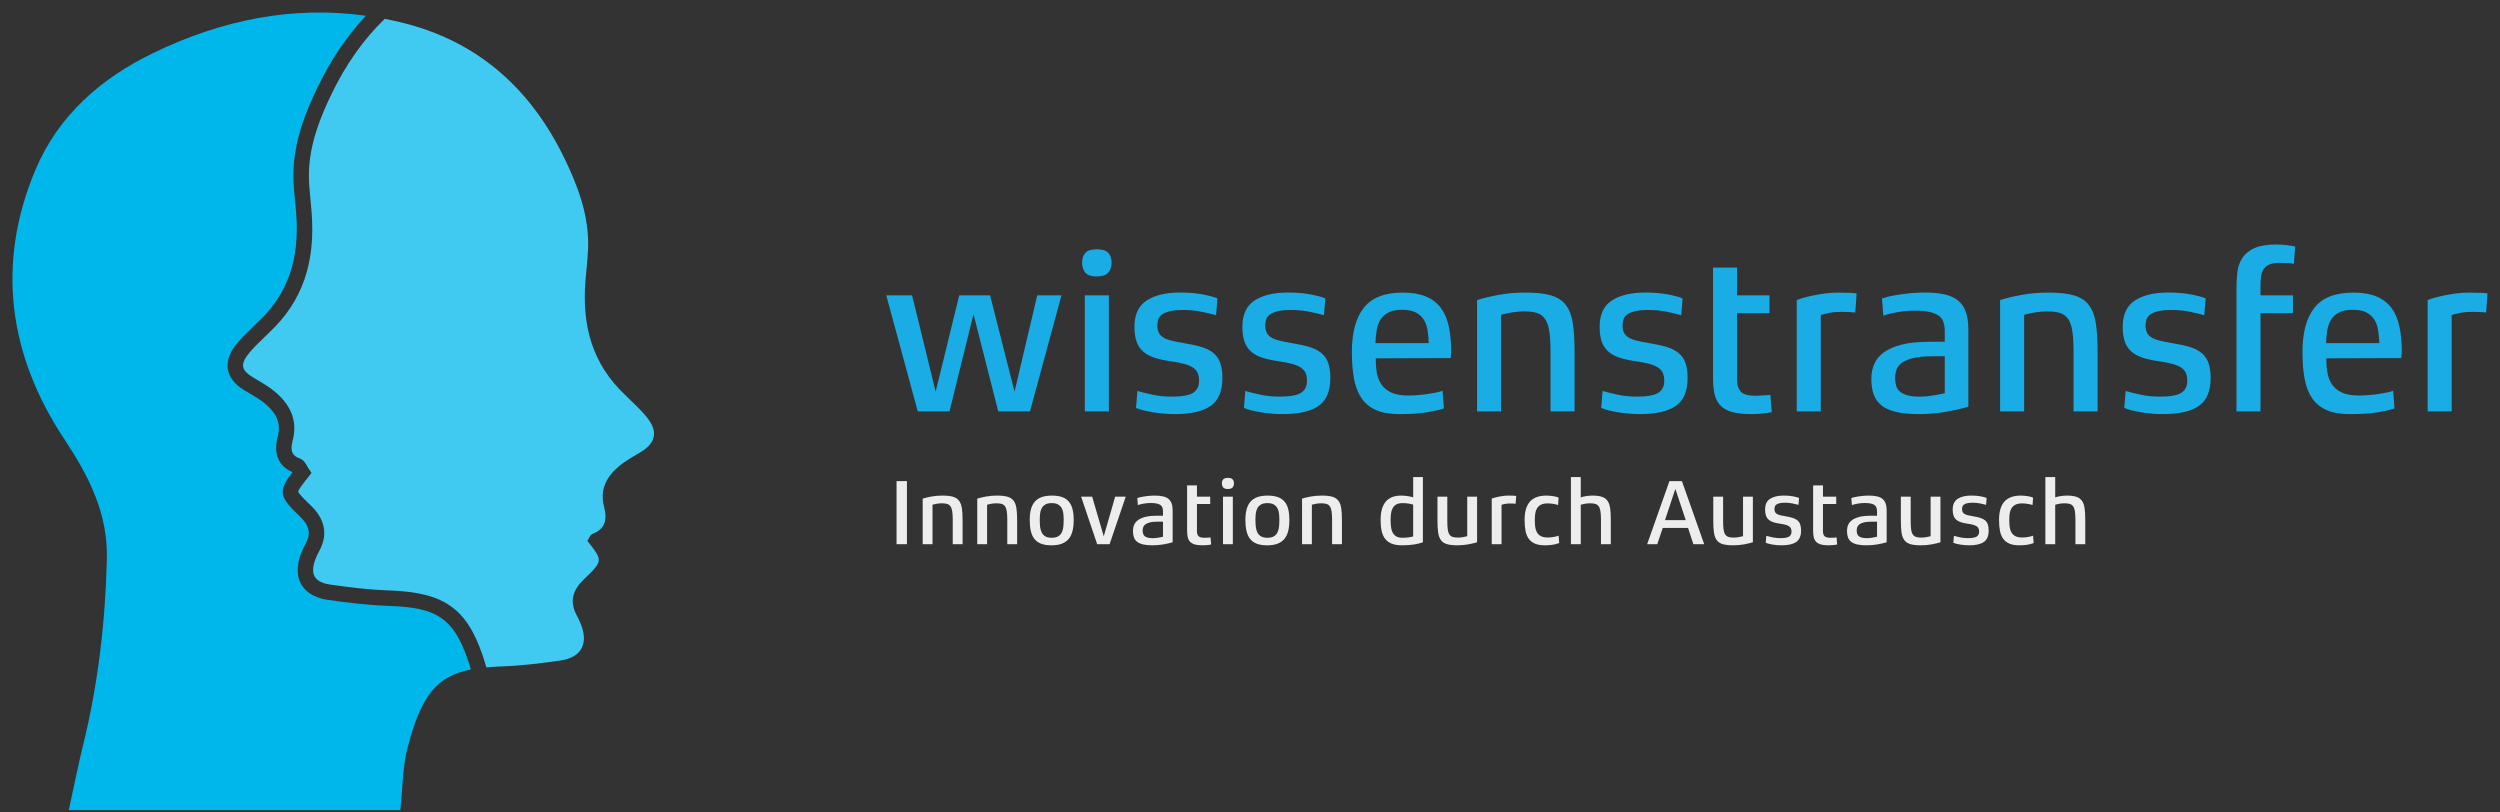 <?xml version="1.0" encoding="utf-8"?>
<!-- Generator: Adobe Illustrator 16.0.0, SVG Export Plug-In . SVG Version: 6.00 Build 0)  -->
<!DOCTYPE svg PUBLIC "-//W3C//DTD SVG 1.1//EN" "http://www.w3.org/Graphics/SVG/1.1/DTD/svg11.dtd">
<svg version="1.1" id="Ebene_2" xmlns="http://www.w3.org/2000/svg" xmlns:xlink="http://www.w3.org/1999/xlink" x="0px" y="0px"
	 width="200px" height="65px" viewBox="0 0 200 65" enable-background="new 0 0 200 65" xml:space="preserve">
<rect x="0" y="0" width="200" height="65" fill="#333333" stroke="none"/>
<g>
	<g>
		<g>
			<path fill-rule="evenodd" clip-rule="evenodd" fill="#40CAF1" d="M25.25,44.691c-0.168,0.425-0.318,1.019-0.071,1.444
				c0.237,0.409,0.793,0.566,1.219,0.629c1.477,0.211,3.065,0.413,4.677,0.468c4.69,0.162,6.49,1.518,7.837,6.157
				c0.373-0.033,0.76-0.059,1.179-0.073c1.584-0.053,3.171-0.25,4.743-0.475c1.677-0.239,2.261-1.339,1.634-2.913
				c-0.092-0.232-0.2-0.459-0.319-0.679c-0.625-1.139-0.32-2.059,0.58-2.92c1.528-1.463,1.509-1.481,0.258-3.06
				c0.129-0.183,0.228-0.488,0.416-0.559c1.08-0.407,1.169-1.251,0.927-2.158c-0.367-1.371,0.182-2.388,1.151-3.222
				c0.56-0.482,1.241-0.828,1.874-1.227c1.052-0.662,1.266-1.519,0.54-2.526c-0.508-0.713-1.237-1.32-1.835-1.934
				c-2.731-2.551-3.512-5.656-3.22-9.227c0.083-1.036,0.231-2.075,0.211-3.109c-0.044-2.333-0.854-4.473-1.849-6.546
				c-2.658-5.531-6.81-9.353-12.826-10.897c-0.536-0.139-1.069-0.253-1.602-0.356c-1.693,1.641-3.121,3.66-4.272,6.056
				c-0.859,1.79-1.744,3.937-1.789,6.289c-0.013,0.714,0.057,1.426,0.13,2.181c0.028,0.289,0.057,0.579,0.08,0.867
				c0.339,4.146-0.747,7.237-3.395,9.71c-0.179,0.183-0.369,0.366-0.562,0.551c-0.435,0.419-0.886,0.853-1.214,1.312
				c-0.245,0.34-0.346,0.636-0.298,0.88c0.05,0.259,0.274,0.515,0.666,0.762c0.173,0.109,0.35,0.215,0.527,0.319
				c0.48,0.286,0.977,0.58,1.42,0.963c1.282,1.101,1.734,2.396,1.346,3.849c-0.246,0.918,0.028,1.224,0.547,1.42
				c0.346,0.131,0.516,0.442,0.628,0.649c0.025,0.047,0.049,0.093,0.076,0.132l0.26,0.386l-0.287,0.362
				c-0.387,0.488-0.787,0.993-0.775,1.133c0.013,0.161,0.551,0.676,0.982,1.089c1.176,1.126,1.41,2.358,0.694,3.663
				C25.431,44.277,25.334,44.481,25.25,44.691z"/>
			<path fill-rule="evenodd" clip-rule="evenodd" fill="#00B7EC" d="M31.033,48.469c-1.67-0.056-3.299-0.265-4.81-0.481
				c-1.261-0.179-1.846-0.769-2.114-1.231c-0.273-0.472-0.497-1.292-0.008-2.521c0.101-0.256,0.219-0.507,0.352-0.749
				c0.442-0.806,0.307-1.437-0.465-2.175c-1.634-1.564-1.77-1.985-0.589-3.537c-0.702-0.304-1.659-1.055-1.181-2.847
				c0.266-0.995-0.028-1.794-0.958-2.593c-0.362-0.312-0.791-0.566-1.245-0.836c-0.187-0.11-0.373-0.221-0.556-0.336
				c-0.692-0.437-1.102-0.966-1.221-1.573c-0.115-0.593,0.057-1.21,0.508-1.836c0.394-0.552,0.886-1.024,1.362-1.481
				c0.183-0.177,0.364-0.351,0.554-0.544c2.37-2.214,3.332-4.986,3.026-8.726c-0.023-0.283-0.05-0.565-0.078-0.848
				c-0.074-0.757-0.15-1.539-0.136-2.324c0.049-2.59,0.993-4.892,1.91-6.801c1.071-2.229,2.369-4.154,3.888-5.771
				c-5.885-0.82-11.561,0.339-17.03,2.99c-4.191,2.03-7.589,5.007-9.413,9.352c-3.165,7.543-2.125,14.826,2.309,21.517
				c1.989,3,3.499,5.969,3.412,9.613c-0.123,5.035-0.701,10.011-1.909,14.91c-0.415,1.685-0.746,3.388-1.137,5.17
				c9.028,0,17.854,0,26.525,0c0.185-1.727,0.167-3.416,0.577-4.995c1.091-4.204,2.352-5.729,5.066-6.259
				C36.419,49.32,34.93,48.604,31.033,48.469z"/>
		</g>
	</g>
	<g>
		<path fill="#1AACE4" d="M84.92,23.624l-2.521,9.286h-2.54l-1.978-7.782L75.96,32.91h-2.539L70.9,23.624h2.067l1.886,7.708
			l1.887-7.708h2.467l1.958,7.708l1.814-7.708H84.92z"/>
		<path fill="#1AACE4" d="M88.927,20.993c0,0.352-0.091,0.626-0.272,0.826c-0.181,0.199-0.489,0.299-0.925,0.299
			c-0.424,0-0.722-0.1-0.898-0.299c-0.175-0.2-0.263-0.475-0.263-0.826c0-0.325,0.091-0.583,0.272-0.771
			c0.182-0.188,0.484-0.281,0.907-0.281s0.726,0.094,0.907,0.281S88.927,20.668,88.927,20.993z M88.709,32.91h-1.923v-9.286h1.923
			V32.91z"/>
		<path fill="#1AACE4" d="M97.794,30.243c0,1.053-0.314,1.797-0.943,2.23c-0.629,0.437-1.578,0.654-2.848,0.654
			c-0.617,0-1.212-0.049-1.787-0.146s-1.019-0.211-1.333-0.345l0.109-1.36c0.326,0.098,0.731,0.197,1.215,0.3
			s0.991,0.154,1.523,0.154c0.835,0,1.409-0.104,1.724-0.309c0.313-0.206,0.471-0.52,0.471-0.943c0-0.254-0.036-0.466-0.109-0.634
			c-0.072-0.17-0.2-0.315-0.38-0.437c-0.181-0.121-0.417-0.221-0.708-0.3c-0.29-0.078-0.653-0.146-1.088-0.208
			c-0.508-0.072-0.943-0.169-1.306-0.29c-0.363-0.12-0.663-0.288-0.897-0.499c-0.236-0.211-0.409-0.478-0.517-0.798
			c-0.109-0.32-0.164-0.71-0.164-1.17c0-0.979,0.326-1.681,0.979-2.104c0.652-0.424,1.542-0.636,2.667-0.636
			c0.689,0,1.299,0.052,1.832,0.155c0.532,0.103,0.919,0.208,1.161,0.316l-0.109,1.342c-0.254-0.072-0.623-0.159-1.106-0.263
			c-0.484-0.103-0.987-0.153-1.506-0.153c-0.423,0-0.771,0.029-1.042,0.091c-0.272,0.06-0.487,0.145-0.644,0.253
			c-0.158,0.109-0.264,0.24-0.318,0.39c-0.054,0.152-0.082,0.318-0.082,0.5c0,0.218,0.033,0.401,0.1,0.553
			c0.066,0.151,0.181,0.28,0.345,0.39s0.387,0.199,0.671,0.271c0.283,0.073,0.65,0.146,1.097,0.219
			c0.52,0.084,0.967,0.185,1.343,0.299c0.374,0.115,0.686,0.275,0.934,0.48c0.247,0.206,0.429,0.47,0.544,0.789
			C97.736,29.358,97.794,29.76,97.794,30.243z"/>
		<path fill="#1AACE4" d="M106.428,30.243c0,1.053-0.315,1.797-0.944,2.23c-0.629,0.437-1.578,0.654-2.848,0.654
			c-0.617,0-1.213-0.049-1.787-0.146c-0.574-0.097-1.019-0.211-1.333-0.345l0.109-1.36c0.326,0.098,0.73,0.197,1.214,0.3
			s0.992,0.154,1.524,0.154c0.835,0,1.409-0.104,1.724-0.309c0.314-0.206,0.471-0.52,0.471-0.943c0-0.254-0.036-0.466-0.108-0.634
			c-0.073-0.17-0.2-0.315-0.381-0.437s-0.417-0.221-0.708-0.3c-0.29-0.078-0.653-0.146-1.087-0.208
			c-0.508-0.072-0.944-0.169-1.306-0.29c-0.364-0.12-0.663-0.288-0.898-0.499c-0.236-0.211-0.408-0.478-0.517-0.798
			c-0.109-0.32-0.164-0.71-0.164-1.17c0-0.979,0.327-1.681,0.979-2.104c0.653-0.424,1.542-0.636,2.667-0.636
			c0.689,0,1.299,0.052,1.832,0.155c0.532,0.103,0.918,0.208,1.161,0.316l-0.109,1.342c-0.253-0.072-0.623-0.159-1.106-0.263
			c-0.484-0.103-0.986-0.153-1.505-0.153c-0.423,0-0.771,0.029-1.042,0.091c-0.272,0.06-0.487,0.145-0.645,0.253
			c-0.158,0.109-0.263,0.24-0.317,0.39c-0.055,0.152-0.082,0.318-0.082,0.5c0,0.218,0.033,0.401,0.1,0.553
			c0.066,0.151,0.181,0.28,0.345,0.39s0.387,0.199,0.671,0.271c0.284,0.073,0.65,0.146,1.098,0.219
			c0.519,0.084,0.967,0.185,1.342,0.299c0.375,0.115,0.686,0.275,0.934,0.48c0.247,0.206,0.429,0.47,0.544,0.789
			C106.37,29.358,106.428,29.76,106.428,30.243z"/>
		<path fill="#1AACE4" d="M116.096,28.158c0,0.049-0.007,0.133-0.019,0.253c-0.012,0.121-0.017,0.2-0.017,0.236l-6.004,0.019
			c0,0.399,0.029,0.779,0.09,1.143c0.061,0.362,0.185,0.681,0.372,0.951c0.188,0.272,0.451,0.487,0.789,0.645
			c0.339,0.158,0.792,0.236,1.361,0.236c0.265,0,0.538-0.013,0.816-0.037c0.277-0.023,0.538-0.054,0.779-0.091
			c0.242-0.035,0.463-0.074,0.663-0.117c0.199-0.043,0.359-0.088,0.48-0.136l0.109,1.414c-0.267,0.098-0.696,0.196-1.289,0.3
			c-0.592,0.102-1.354,0.154-2.285,0.154c-0.75,0-1.367-0.105-1.85-0.317c-0.484-0.212-0.871-0.526-1.161-0.943
			c-0.29-0.418-0.493-0.938-0.608-1.56c-0.114-0.623-0.172-1.339-0.172-2.149c0-1.549,0.318-2.728,0.952-3.537
			c0.635-0.81,1.678-1.216,3.129-1.216c0.725,0,1.336,0.104,1.832,0.309c0.496,0.206,0.895,0.508,1.196,0.907
			c0.303,0.399,0.517,0.895,0.645,1.487C116.032,26.701,116.096,27.385,116.096,28.158z M114.299,27.45
			c-0.012-0.338-0.042-0.671-0.09-0.997s-0.145-0.61-0.291-0.853c-0.145-0.242-0.354-0.438-0.625-0.589
			c-0.272-0.152-0.645-0.228-1.115-0.228c-0.472,0-0.847,0.075-1.125,0.228c-0.278,0.15-0.489,0.351-0.635,0.597
			c-0.145,0.249-0.241,0.534-0.29,0.854c-0.048,0.32-0.079,0.65-0.091,0.988H114.299z"/>
		<path fill="#1AACE4" d="M125.964,32.91h-1.923v-4.752c0-0.665-0.03-1.206-0.091-1.624c-0.06-0.417-0.169-0.746-0.326-0.988
			c-0.158-0.241-0.372-0.408-0.644-0.499c-0.272-0.091-0.62-0.136-1.043-0.136c-0.314,0-0.638,0.027-0.97,0.082
			c-0.333,0.054-0.625,0.118-0.879,0.19v7.727h-1.922v-8.905c0.447-0.145,1.012-0.281,1.696-0.409
			c0.683-0.126,1.412-0.19,2.186-0.19c0.846,0,1.526,0.075,2.04,0.228c0.514,0.15,0.91,0.411,1.189,0.78
			c0.277,0.368,0.462,0.858,0.553,1.469c0.09,0.61,0.136,1.368,0.136,2.276V32.91z"/>
		<path fill="#1AACE4" d="M135.008,30.243c0,1.053-0.314,1.797-0.943,2.23c-0.629,0.437-1.578,0.654-2.848,0.654
			c-0.617,0-1.212-0.049-1.787-0.146c-0.574-0.097-1.019-0.211-1.333-0.345l0.109-1.36c0.326,0.098,0.731,0.197,1.215,0.3
			s0.991,0.154,1.523,0.154c0.834,0,1.409-0.104,1.724-0.309c0.314-0.206,0.471-0.52,0.471-0.943c0-0.254-0.036-0.466-0.108-0.634
			c-0.072-0.17-0.199-0.315-0.381-0.437c-0.181-0.121-0.417-0.221-0.708-0.3c-0.29-0.078-0.653-0.146-1.088-0.208
			c-0.508-0.072-0.943-0.169-1.306-0.29c-0.363-0.12-0.663-0.288-0.897-0.499c-0.236-0.211-0.408-0.478-0.517-0.798
			c-0.11-0.32-0.164-0.71-0.164-1.17c0-0.979,0.326-1.681,0.979-2.104c0.653-0.424,1.542-0.636,2.667-0.636
			c0.689,0,1.299,0.052,1.832,0.155c0.532,0.103,0.919,0.208,1.161,0.316l-0.109,1.342c-0.253-0.072-0.623-0.159-1.106-0.263
			c-0.484-0.103-0.987-0.153-1.506-0.153c-0.423,0-0.771,0.029-1.042,0.091c-0.272,0.06-0.487,0.145-0.644,0.253
			c-0.158,0.109-0.264,0.24-0.317,0.39c-0.055,0.152-0.082,0.318-0.082,0.5c0,0.218,0.033,0.401,0.1,0.553s0.181,0.28,0.345,0.39
			s0.387,0.199,0.671,0.271c0.283,0.073,0.65,0.146,1.097,0.219c0.52,0.084,0.967,0.185,1.343,0.299
			c0.374,0.115,0.686,0.275,0.934,0.48c0.247,0.206,0.429,0.47,0.544,0.789C134.951,29.358,135.008,29.76,135.008,30.243z"/>
		<path fill="#1AACE4" d="M141.741,32.965c-0.097,0.036-0.314,0.073-0.653,0.108c-0.338,0.036-0.666,0.055-0.979,0.055
			c-0.665,0-1.197-0.062-1.597-0.182c-0.399-0.121-0.707-0.305-0.925-0.554c-0.217-0.247-0.362-0.553-0.435-0.915
			c-0.072-0.363-0.109-0.78-0.109-1.252V21.41h1.923v2.214h2.593v1.432h-2.593v5.352c0,0.387,0.097,0.692,0.29,0.916
			c0.193,0.224,0.585,0.336,1.178,0.336c0.097,0,0.206-0.004,0.327-0.01c0.121-0.006,0.242-0.012,0.363-0.019
			c0.121-0.006,0.227-0.012,0.318-0.019c0.09-0.006,0.154-0.015,0.19-0.026L141.741,32.965z"/>
		<path fill="#1AACE4" d="M148.53,23.478l-0.109,1.524c-0.073-0.012-0.221-0.024-0.445-0.036c-0.224-0.013-0.444-0.019-0.662-0.019
			c-0.363,0-0.696,0.03-0.998,0.091c-0.303,0.061-0.52,0.115-0.653,0.164v7.708h-1.923v-8.905c0.145-0.061,0.335-0.125,0.571-0.191
			c0.236-0.065,0.502-0.13,0.799-0.189c0.295-0.061,0.61-0.112,0.943-0.154c0.333-0.043,0.662-0.064,0.989-0.064
			c0.35,0,0.665,0.007,0.943,0.019C148.264,23.437,148.445,23.455,148.53,23.478z"/>
		<path fill="#1AACE4" d="M157.469,32.529c-0.46,0.145-1.041,0.281-1.742,0.408c-0.702,0.126-1.451,0.19-2.249,0.19
			c-0.714,0-1.312-0.058-1.796-0.173c-0.484-0.114-0.87-0.287-1.16-0.517c-0.291-0.229-0.5-0.523-0.627-0.879
			c-0.126-0.356-0.19-0.771-0.19-1.243c0-0.423,0.075-0.816,0.227-1.179s0.408-0.678,0.771-0.943
			c0.362-0.266,0.843-0.475,1.442-0.626c0.598-0.15,1.351-0.227,2.258-0.227h1.179v-0.834c0-0.267-0.034-0.505-0.1-0.716
			c-0.067-0.213-0.188-0.385-0.364-0.518c-0.175-0.134-0.417-0.236-0.725-0.309c-0.308-0.072-0.71-0.109-1.206-0.109
			c-0.496,0-0.974,0.043-1.433,0.127c-0.459,0.086-0.822,0.176-1.087,0.272l-0.109-1.379c0.109-0.035,0.271-0.081,0.49-0.136
			c0.217-0.055,0.477-0.105,0.78-0.154c0.301-0.048,0.637-0.091,1.006-0.126c0.368-0.037,0.758-0.056,1.169-0.056
			c0.617,0,1.146,0.052,1.587,0.155c0.441,0.103,0.801,0.271,1.08,0.507c0.278,0.236,0.48,0.542,0.607,0.916
			c0.127,0.375,0.191,0.828,0.191,1.361V32.529z M155.582,31.459v-2.956h-0.998c-0.64,0-1.155,0.048-1.542,0.145
			c-0.387,0.097-0.687,0.225-0.897,0.381c-0.212,0.156-0.354,0.343-0.427,0.553c-0.073,0.212-0.109,0.433-0.109,0.662
			c0,0.218,0.027,0.42,0.082,0.608c0.054,0.188,0.154,0.345,0.299,0.472c0.146,0.126,0.345,0.227,0.599,0.299
			c0.253,0.072,0.586,0.109,0.998,0.109c0.326,0,0.674-0.031,1.043-0.091C154.999,31.58,155.315,31.52,155.582,31.459z"/>
		<path fill="#1AACE4" d="M167.807,32.91h-1.922v-4.752c0-0.665-0.031-1.206-0.091-1.624c-0.061-0.417-0.169-0.746-0.326-0.988
			c-0.158-0.241-0.372-0.408-0.644-0.499c-0.272-0.091-0.62-0.136-1.043-0.136c-0.314,0-0.638,0.027-0.97,0.082
			c-0.333,0.054-0.625,0.118-0.879,0.19v7.727h-1.923v-8.905c0.447-0.145,1.012-0.281,1.695-0.409
			c0.683-0.126,1.412-0.19,2.186-0.19c0.846,0,1.526,0.075,2.041,0.228c0.513,0.15,0.91,0.411,1.188,0.78
			c0.278,0.368,0.462,0.858,0.553,1.469c0.09,0.61,0.136,1.368,0.136,2.276V32.91z"/>
		<path fill="#1AACE4" d="M176.853,30.243c0,1.053-0.315,1.797-0.944,2.23c-0.628,0.437-1.578,0.654-2.848,0.654
			c-0.616,0-1.212-0.049-1.787-0.146c-0.574-0.097-1.018-0.211-1.332-0.345l0.108-1.36c0.326,0.098,0.731,0.197,1.215,0.3
			s0.991,0.154,1.523,0.154c0.835,0,1.409-0.104,1.724-0.309c0.314-0.206,0.471-0.52,0.471-0.943c0-0.254-0.036-0.466-0.108-0.634
			c-0.073-0.17-0.2-0.315-0.381-0.437c-0.182-0.121-0.417-0.221-0.708-0.3c-0.29-0.078-0.653-0.146-1.087-0.208
			c-0.508-0.072-0.944-0.169-1.306-0.29c-0.363-0.12-0.663-0.288-0.898-0.499c-0.236-0.211-0.408-0.478-0.517-0.798
			c-0.11-0.32-0.164-0.71-0.164-1.17c0-0.979,0.326-1.681,0.979-2.104c0.653-0.424,1.542-0.636,2.667-0.636
			c0.689,0,1.3,0.052,1.832,0.155c0.532,0.103,0.918,0.208,1.161,0.316l-0.109,1.342c-0.253-0.072-0.623-0.159-1.106-0.263
			c-0.484-0.103-0.986-0.153-1.506-0.153c-0.423,0-0.771,0.029-1.042,0.091c-0.272,0.06-0.487,0.145-0.645,0.253
			c-0.158,0.109-0.263,0.24-0.317,0.39c-0.055,0.152-0.083,0.318-0.083,0.5c0,0.218,0.033,0.401,0.1,0.553s0.182,0.28,0.345,0.39
			c0.164,0.109,0.387,0.199,0.671,0.271c0.284,0.073,0.65,0.146,1.098,0.219c0.519,0.084,0.967,0.185,1.342,0.299
			c0.374,0.115,0.686,0.275,0.934,0.48c0.247,0.206,0.429,0.47,0.544,0.789C176.794,29.358,176.853,29.76,176.853,30.243z"/>
		<path fill="#1AACE4" d="M183.617,19.724l-0.109,1.378c-0.097-0.024-0.263-0.042-0.499-0.053c-0.236-0.013-0.451-0.02-0.644-0.02
			c-0.339,0-0.608,0.043-0.808,0.127c-0.198,0.085-0.353,0.209-0.462,0.373c-0.109,0.162-0.179,0.356-0.209,0.58
			s-0.045,0.475-0.045,0.752v0.763h2.594v1.432h-2.594v7.854h-1.922v-9.867c0-0.459,0.026-0.901,0.081-1.324
			s0.191-0.795,0.409-1.115c0.217-0.32,0.538-0.574,0.961-0.762c0.423-0.188,1.003-0.281,1.742-0.281
			c0.326,0,0.638,0.021,0.934,0.062C183.342,19.667,183.532,19.7,183.617,19.724z"/>
		<path fill="#1AACE4" d="M192.142,28.158c0,0.049-0.006,0.133-0.018,0.253c-0.012,0.121-0.018,0.2-0.018,0.236l-6.004,0.019
			c0,0.399,0.03,0.779,0.091,1.143c0.06,0.362,0.184,0.681,0.372,0.951c0.188,0.272,0.451,0.487,0.79,0.645
			c0.339,0.158,0.792,0.236,1.36,0.236c0.266,0,0.538-0.013,0.816-0.037c0.278-0.023,0.538-0.054,0.779-0.091
			c0.243-0.035,0.463-0.074,0.663-0.117c0.199-0.043,0.359-0.088,0.481-0.136l0.108,1.414c-0.266,0.098-0.695,0.196-1.288,0.3
			c-0.593,0.102-1.354,0.154-2.285,0.154c-0.75,0-1.367-0.105-1.85-0.317c-0.484-0.212-0.87-0.526-1.161-0.943
			c-0.29-0.418-0.493-0.938-0.608-1.56c-0.114-0.623-0.172-1.339-0.172-2.149c0-1.549,0.318-2.728,0.952-3.537
			c0.635-0.81,1.678-1.216,3.128-1.216c0.726,0,1.337,0.104,1.833,0.309c0.495,0.206,0.895,0.508,1.197,0.907
			c0.302,0.399,0.517,0.895,0.644,1.487S192.142,27.385,192.142,28.158z M190.346,27.45c-0.012-0.338-0.042-0.671-0.09-0.997
			s-0.145-0.61-0.291-0.853c-0.145-0.242-0.354-0.438-0.625-0.589c-0.272-0.152-0.644-0.228-1.115-0.228
			c-0.472,0-0.847,0.075-1.125,0.228c-0.278,0.15-0.49,0.351-0.635,0.597c-0.145,0.249-0.242,0.534-0.29,0.854
			c-0.048,0.32-0.079,0.65-0.091,0.988H190.346z"/>
		<path fill="#1AACE4" d="M199,23.478l-0.109,1.524c-0.073-0.012-0.221-0.024-0.444-0.036c-0.224-0.013-0.445-0.019-0.662-0.019
			c-0.364,0-0.696,0.03-0.998,0.091c-0.302,0.061-0.52,0.115-0.653,0.164v7.708h-1.922v-8.905c0.145-0.061,0.335-0.125,0.571-0.191
			c0.236-0.065,0.501-0.13,0.798-0.189c0.295-0.061,0.61-0.112,0.943-0.154c0.333-0.043,0.662-0.064,0.989-0.064
			c0.35,0,0.665,0.007,0.943,0.019C198.733,23.437,198.915,23.455,199,23.478z"/>
	</g>
	<g>
		<path fill="#EDEDED" d="M72.555,43.535h-0.831v-5.046h0.831V43.535z"/>
		<path fill="#EDEDED" d="M77.006,43.535h-0.787v-1.944c0-0.271-0.013-0.493-0.037-0.663c-0.025-0.171-0.07-0.307-0.134-0.405
			c-0.064-0.1-0.152-0.167-0.264-0.204c-0.111-0.036-0.253-0.055-0.426-0.055c-0.129,0-0.262,0.011-0.397,0.032
			c-0.137,0.022-0.256,0.049-0.36,0.079v3.16h-0.786v-3.643c0.183-0.061,0.414-0.115,0.693-0.168
			c0.279-0.052,0.578-0.077,0.895-0.077c0.346,0,0.624,0.03,0.834,0.092c0.21,0.062,0.373,0.169,0.486,0.319
			c0.114,0.151,0.189,0.352,0.227,0.602c0.037,0.249,0.056,0.561,0.056,0.931V43.535z"/>
		<path fill="#EDEDED" d="M81.37,43.535h-0.787v-1.944c0-0.271-0.013-0.493-0.037-0.663c-0.024-0.171-0.069-0.307-0.133-0.405
			c-0.064-0.1-0.152-0.167-0.264-0.204c-0.111-0.036-0.252-0.055-0.426-0.055c-0.129,0-0.262,0.011-0.397,0.032
			c-0.137,0.022-0.256,0.049-0.36,0.079v3.16H78.18v-3.643c0.183-0.061,0.414-0.115,0.693-0.168
			c0.279-0.052,0.578-0.077,0.894-0.077c0.346,0,0.624,0.03,0.835,0.092c0.21,0.062,0.372,0.169,0.486,0.319
			c0.114,0.151,0.189,0.352,0.226,0.602c0.037,0.249,0.056,0.561,0.056,0.931V43.535z"/>
		<path fill="#EDEDED" d="M85.896,41.591c0,0.337-0.031,0.632-0.093,0.883c-0.062,0.252-0.164,0.464-0.304,0.635
			c-0.141,0.171-0.324,0.3-0.549,0.386c-0.226,0.088-0.503,0.131-0.835,0.131c-0.331,0-0.608-0.043-0.831-0.131
			c-0.223-0.086-0.401-0.215-0.534-0.386c-0.134-0.171-0.229-0.383-0.286-0.635c-0.057-0.251-0.085-0.546-0.085-0.883
			c0-0.321,0.032-0.604,0.096-0.845c0.064-0.243,0.167-0.446,0.308-0.609c0.141-0.163,0.323-0.286,0.549-0.367
			c0.225-0.081,0.5-0.122,0.827-0.122c0.326,0,0.6,0.041,0.82,0.122s0.398,0.204,0.534,0.367s0.234,0.366,0.293,0.609
			C85.865,40.987,85.896,41.27,85.896,41.591z M85.094,41.591c0-0.167-0.009-0.333-0.025-0.497c-0.018-0.163-0.06-0.307-0.126-0.43
			c-0.067-0.124-0.163-0.225-0.289-0.301c-0.126-0.076-0.299-0.115-0.516-0.115c-0.218,0-0.39,0.039-0.516,0.115
			s-0.223,0.177-0.289,0.301c-0.067,0.123-0.109,0.267-0.127,0.43c-0.017,0.164-0.025,0.33-0.025,0.497
			c0,0.184,0.009,0.359,0.025,0.531c0.018,0.17,0.057,0.322,0.12,0.456c0.062,0.134,0.157,0.241,0.286,0.323
			c0.128,0.081,0.304,0.121,0.526,0.121s0.398-0.04,0.526-0.121c0.129-0.082,0.224-0.189,0.286-0.323
			c0.062-0.134,0.102-0.286,0.119-0.456C85.085,41.95,85.094,41.774,85.094,41.591z"/>
		<path fill="#EDEDED" d="M90.059,39.735l-1.291,3.8h-0.994l-1.284-3.8h0.883l0.927,3.17l0.913-3.17H90.059z"/>
		<path fill="#EDEDED" d="M93.81,43.38c-0.188,0.059-0.425,0.114-0.712,0.167c-0.287,0.051-0.593,0.078-0.919,0.078
			c-0.292,0-0.537-0.024-0.735-0.071c-0.198-0.047-0.356-0.117-0.475-0.212c-0.119-0.093-0.204-0.213-0.256-0.359
			c-0.052-0.146-0.077-0.315-0.077-0.509c0-0.173,0.03-0.334,0.093-0.481c0.062-0.149,0.166-0.277,0.315-0.386
			c0.148-0.109,0.344-0.194,0.589-0.256c0.245-0.062,0.553-0.093,0.924-0.093h0.482v-0.342c0-0.108-0.014-0.207-0.041-0.293
			c-0.028-0.087-0.077-0.156-0.148-0.212c-0.072-0.054-0.171-0.097-0.297-0.126c-0.127-0.029-0.291-0.045-0.494-0.045
			c-0.203,0-0.398,0.019-0.586,0.053c-0.188,0.034-0.336,0.072-0.445,0.11l-0.044-0.563c0.044-0.015,0.111-0.033,0.201-0.056
			c0.088-0.021,0.195-0.043,0.319-0.063c0.123-0.02,0.26-0.036,0.411-0.052c0.151-0.015,0.311-0.021,0.479-0.021
			c0.252,0,0.468,0.021,0.649,0.063c0.181,0.041,0.328,0.109,0.442,0.206c0.113,0.097,0.196,0.222,0.248,0.376
			c0.052,0.153,0.078,0.339,0.078,0.557V43.38z M93.039,42.941v-1.209H92.63c-0.262,0-0.473,0.019-0.631,0.059
			c-0.157,0.04-0.28,0.092-0.367,0.156c-0.086,0.064-0.144,0.14-0.174,0.227c-0.03,0.086-0.045,0.177-0.045,0.271
			c0,0.089,0.011,0.172,0.034,0.249c0.022,0.076,0.062,0.141,0.122,0.193c0.06,0.051,0.141,0.093,0.245,0.121
			c0.104,0.03,0.24,0.045,0.409,0.045c0.133,0,0.275-0.012,0.426-0.037C92.799,42.991,92.929,42.967,93.039,42.941z"/>
		<path fill="#EDEDED" d="M96.89,43.558c-0.041,0.015-0.129,0.029-0.267,0.044c-0.139,0.015-0.272,0.023-0.401,0.023
			c-0.272,0-0.49-0.025-0.653-0.075c-0.163-0.05-0.289-0.125-0.378-0.227s-0.148-0.226-0.178-0.374
			c-0.029-0.147-0.044-0.319-0.044-0.513v-3.605h0.787v0.904h1.061v0.586h-1.061v2.19c0,0.158,0.04,0.283,0.118,0.375
			c0.079,0.091,0.24,0.136,0.482,0.136c0.039,0,0.083,0,0.133-0.004c0.049-0.002,0.099-0.005,0.148-0.007
			c0.05-0.003,0.092-0.005,0.13-0.008c0.037-0.001,0.062-0.005,0.077-0.01L96.89,43.558z"/>
		<path fill="#EDEDED" d="M98.716,38.66c0,0.144-0.037,0.256-0.111,0.338c-0.074,0.081-0.201,0.122-0.379,0.122
			c-0.173,0-0.295-0.041-0.367-0.122c-0.071-0.082-0.108-0.194-0.108-0.338c0-0.134,0.037-0.238,0.111-0.315
			c0.074-0.077,0.198-0.114,0.371-0.114c0.173,0,0.297,0.037,0.372,0.114C98.679,38.422,98.716,38.526,98.716,38.66z M98.627,43.535
			h-0.787v-3.8h0.787V43.535z"/>
		<path fill="#EDEDED" d="M103.15,41.591c0,0.337-0.031,0.632-0.092,0.883c-0.062,0.252-0.164,0.464-0.305,0.635
			c-0.141,0.171-0.323,0.3-0.549,0.386c-0.225,0.088-0.503,0.131-0.835,0.131c-0.331,0-0.607-0.043-0.831-0.131
			c-0.223-0.086-0.401-0.215-0.534-0.386c-0.134-0.171-0.23-0.383-0.286-0.635c-0.058-0.251-0.086-0.546-0.086-0.883
			c0-0.321,0.033-0.604,0.097-0.845c0.064-0.243,0.167-0.446,0.308-0.609c0.141-0.163,0.324-0.286,0.549-0.367
			c0.225-0.081,0.5-0.122,0.828-0.122c0.326,0,0.6,0.041,0.82,0.122c0.22,0.081,0.398,0.204,0.535,0.367
			c0.135,0.163,0.233,0.366,0.292,0.609C103.12,40.987,103.15,41.27,103.15,41.591z M102.349,41.591
			c0-0.167-0.009-0.333-0.025-0.497c-0.018-0.163-0.06-0.307-0.127-0.43c-0.066-0.124-0.163-0.225-0.289-0.301
			s-0.299-0.115-0.516-0.115c-0.218,0-0.39,0.039-0.516,0.115c-0.126,0.076-0.223,0.177-0.289,0.301
			c-0.067,0.123-0.109,0.267-0.126,0.43c-0.017,0.164-0.026,0.33-0.026,0.497c0,0.184,0.009,0.359,0.026,0.531
			c0.018,0.17,0.057,0.322,0.119,0.456s0.157,0.241,0.286,0.323c0.128,0.081,0.305,0.121,0.527,0.121
			c0.222,0,0.397-0.04,0.526-0.121c0.128-0.082,0.224-0.189,0.286-0.323s0.102-0.286,0.12-0.456
			C102.34,41.95,102.349,41.774,102.349,41.591z"/>
		<path fill="#EDEDED" d="M107.354,43.535h-0.787v-1.944c0-0.271-0.013-0.493-0.037-0.663c-0.025-0.171-0.07-0.307-0.134-0.405
			c-0.064-0.1-0.151-0.167-0.264-0.204c-0.111-0.036-0.253-0.055-0.426-0.055c-0.129,0-0.262,0.011-0.397,0.032
			c-0.137,0.022-0.256,0.049-0.36,0.079v3.16h-0.786v-3.643c0.183-0.061,0.414-0.115,0.693-0.168
			c0.28-0.052,0.578-0.077,0.895-0.077c0.346,0,0.624,0.03,0.834,0.092c0.21,0.062,0.372,0.169,0.485,0.319
			c0.115,0.151,0.19,0.352,0.227,0.602c0.037,0.249,0.057,0.561,0.057,0.931V43.535z"/>
		<path fill="#EDEDED" d="M113.832,43.38c-0.173,0.069-0.403,0.127-0.69,0.174s-0.616,0.071-0.987,0.071
			c-0.326,0-0.598-0.043-0.815-0.131c-0.218-0.086-0.394-0.215-0.527-0.386c-0.134-0.171-0.227-0.383-0.282-0.635
			c-0.055-0.251-0.082-0.546-0.082-0.883c0-1.295,0.546-1.943,1.64-1.943c0.183,0,0.363,0.015,0.541,0.044
			c0.179,0.029,0.32,0.062,0.424,0.097v-1.624h0.778V43.38z M113.053,42.912v-2.537c-0.085-0.035-0.205-0.065-0.36-0.09
			c-0.156-0.024-0.32-0.037-0.494-0.037c-0.212,0-0.382,0.039-0.509,0.115c-0.125,0.076-0.222,0.178-0.285,0.305
			c-0.064,0.125-0.107,0.27-0.127,0.43c-0.02,0.161-0.029,0.326-0.029,0.493c0,0.184,0.009,0.359,0.026,0.531
			c0.018,0.17,0.059,0.322,0.122,0.456c0.064,0.134,0.161,0.241,0.286,0.323c0.126,0.081,0.298,0.121,0.516,0.121
			c0.089,0,0.177-0.004,0.264-0.011c0.086-0.008,0.168-0.016,0.245-0.025c0.076-0.01,0.146-0.021,0.208-0.033
			C112.977,42.94,113.023,42.927,113.053,42.912z"/>
		<path fill="#EDEDED" d="M118.166,43.38c-0.183,0.059-0.413,0.114-0.69,0.167c-0.277,0.051-0.574,0.078-0.89,0.078
			c-0.346,0-0.623-0.032-0.831-0.094c-0.208-0.061-0.367-0.167-0.478-0.319c-0.112-0.15-0.186-0.351-0.224-0.6
			c-0.037-0.251-0.055-0.562-0.055-0.933v-1.944h0.787v1.944c0,0.272,0.011,0.494,0.033,0.664c0.022,0.172,0.066,0.306,0.13,0.404
			c0.063,0.1,0.15,0.167,0.259,0.205c0.109,0.037,0.25,0.055,0.424,0.055c0.128,0,0.259-0.01,0.393-0.033
			c0.134-0.021,0.251-0.048,0.355-0.077v-3.162h0.787V43.38z"/>
		<path fill="#EDEDED" d="M121.296,39.677l-0.045,0.623c-0.03-0.004-0.09-0.009-0.181-0.015c-0.092-0.005-0.182-0.007-0.271-0.007
			c-0.148,0-0.284,0.013-0.408,0.036c-0.123,0.025-0.212,0.048-0.267,0.067v3.153h-0.786v-3.643
			c0.058-0.025,0.137-0.052,0.233-0.079c0.097-0.026,0.206-0.053,0.326-0.078c0.122-0.023,0.25-0.044,0.387-0.062
			c0.136-0.017,0.271-0.025,0.404-0.025c0.143,0,0.272,0.002,0.386,0.007C121.187,39.659,121.262,39.667,121.296,39.677z"/>
		<path fill="#EDEDED" d="M124.735,43.446c-0.183,0.069-0.37,0.116-0.563,0.141s-0.383,0.038-0.572,0.038
			c-0.321,0-0.586-0.043-0.794-0.131c-0.208-0.086-0.374-0.215-0.501-0.386c-0.126-0.171-0.214-0.383-0.263-0.635
			c-0.05-0.251-0.074-0.546-0.074-0.883c0-0.647,0.141-1.134,0.423-1.458c0.282-0.323,0.727-0.485,1.335-0.485
			c0.089,0,0.183,0.005,0.282,0.015s0.193,0.022,0.282,0.037c0.089,0.016,0.168,0.031,0.237,0.052
			c0.069,0.02,0.124,0.04,0.164,0.061l-0.044,0.592c-0.045-0.019-0.101-0.036-0.168-0.052c-0.066-0.015-0.137-0.028-0.21-0.04
			c-0.075-0.014-0.15-0.022-0.227-0.029c-0.077-0.008-0.147-0.012-0.211-0.012c-0.233,0-0.418,0.036-0.557,0.108
			c-0.139,0.071-0.244,0.169-0.315,0.293c-0.072,0.122-0.119,0.264-0.141,0.422c-0.022,0.159-0.033,0.324-0.033,0.497
			c0,0.188,0.01,0.368,0.029,0.539c0.02,0.171,0.064,0.319,0.134,0.448c0.069,0.129,0.174,0.231,0.315,0.309
			c0.142,0.076,0.331,0.114,0.568,0.114c0.153,0,0.311-0.015,0.471-0.045c0.161-0.029,0.291-0.063,0.39-0.104L124.735,43.446z"/>
		<path fill="#EDEDED" d="M128.865,43.535h-0.787v-1.944c0-0.271-0.013-0.493-0.037-0.663c-0.025-0.171-0.07-0.307-0.134-0.405
			c-0.064-0.1-0.152-0.167-0.264-0.204c-0.111-0.036-0.253-0.055-0.426-0.055c-0.07,0-0.143,0.003-0.219,0.011
			c-0.077,0.008-0.15,0.018-0.219,0.028c-0.07,0.014-0.133,0.027-0.189,0.042c-0.057,0.016-0.101,0.027-0.13,0.037v3.153h-0.786
			v-5.371h0.786v1.632c0.029-0.015,0.078-0.031,0.144-0.049c0.067-0.018,0.143-0.032,0.227-0.048
			c0.084-0.015,0.175-0.027,0.271-0.037c0.097-0.01,0.187-0.015,0.271-0.015c0.322,0,0.58,0.032,0.775,0.097
			s0.346,0.171,0.453,0.322c0.106,0.15,0.177,0.352,0.212,0.602c0.035,0.249,0.052,0.558,0.052,0.923V43.535z"/>
		<path fill="#EDEDED" d="M136.336,43.535h-0.868l-0.422-1.299h-2.026l-0.438,1.299h-0.81l1.782-5.046h1.001L136.336,43.535z
			 M134.86,41.613l-0.831-2.5l-0.831,2.5H134.86z"/>
		<path fill="#EDEDED" d="M140.231,43.38c-0.183,0.059-0.413,0.114-0.69,0.167c-0.277,0.051-0.574,0.078-0.891,0.078
			c-0.346,0-0.623-0.032-0.831-0.094c-0.207-0.061-0.367-0.167-0.478-0.319c-0.112-0.15-0.186-0.351-0.223-0.6
			c-0.037-0.251-0.056-0.562-0.056-0.933v-1.944h0.787v1.944c0,0.272,0.011,0.494,0.033,0.664c0.023,0.172,0.066,0.306,0.13,0.404
			c0.064,0.1,0.151,0.167,0.259,0.205c0.109,0.037,0.25,0.055,0.423,0.055c0.128,0,0.26-0.01,0.393-0.033
			c0.134-0.021,0.252-0.048,0.356-0.077v-3.162h0.787V43.38z"/>
		<path fill="#EDEDED" d="M144.086,42.444c0,0.431-0.129,0.735-0.386,0.913c-0.258,0.178-0.646,0.268-1.165,0.268
			c-0.253,0-0.496-0.021-0.731-0.06c-0.235-0.04-0.417-0.087-0.545-0.142l0.044-0.556c0.133,0.039,0.299,0.079,0.497,0.122
			c0.198,0.042,0.406,0.062,0.624,0.062c0.341,0,0.576-0.042,0.704-0.126c0.129-0.084,0.193-0.213,0.193-0.386
			c0-0.104-0.015-0.19-0.045-0.26c-0.029-0.068-0.081-0.129-0.155-0.178c-0.074-0.05-0.171-0.091-0.29-0.123
			s-0.267-0.06-0.445-0.085c-0.208-0.03-0.386-0.069-0.534-0.119c-0.148-0.049-0.271-0.117-0.367-0.204
			c-0.097-0.086-0.167-0.195-0.211-0.326s-0.067-0.29-0.067-0.479c0-0.4,0.133-0.687,0.401-0.86c0.267-0.174,0.63-0.26,1.091-0.26
			c0.282,0,0.531,0.021,0.749,0.063c0.218,0.041,0.376,0.085,0.475,0.129l-0.044,0.55c-0.104-0.029-0.255-0.066-0.453-0.107
			c-0.198-0.042-0.403-0.064-0.616-0.064c-0.173,0-0.315,0.013-0.427,0.038c-0.111,0.024-0.2,0.059-0.264,0.104
			c-0.064,0.043-0.107,0.097-0.13,0.158c-0.021,0.063-0.033,0.131-0.033,0.204c0,0.09,0.014,0.164,0.041,0.227
			c0.026,0.062,0.074,0.115,0.141,0.159c0.067,0.046,0.158,0.082,0.274,0.112c0.116,0.029,0.266,0.059,0.448,0.088
			c0.213,0.035,0.396,0.076,0.549,0.123c0.153,0.047,0.281,0.113,0.382,0.196c0.102,0.085,0.175,0.192,0.222,0.322
			C144.062,42.082,144.086,42.247,144.086,42.444z"/>
		<path fill="#EDEDED" d="M146.971,43.558c-0.04,0.015-0.128,0.029-0.267,0.044s-0.272,0.023-0.401,0.023
			c-0.272,0-0.49-0.025-0.653-0.075c-0.163-0.05-0.289-0.125-0.378-0.227c-0.088-0.102-0.148-0.226-0.178-0.374
			c-0.03-0.147-0.044-0.319-0.044-0.513v-3.605h0.787v0.904h1.061v0.586h-1.061v2.19c0,0.158,0.04,0.283,0.118,0.375
			c0.079,0.091,0.24,0.136,0.482,0.136c0.04,0,0.083,0,0.134-0.004c0.049-0.002,0.099-0.005,0.148-0.007
			c0.05-0.003,0.093-0.005,0.13-0.008c0.037-0.001,0.063-0.005,0.078-0.01L146.971,43.558z"/>
		<path fill="#EDEDED" d="M150.933,43.38c-0.188,0.059-0.425,0.114-0.712,0.167c-0.287,0.051-0.593,0.078-0.919,0.078
			c-0.292,0-0.537-0.024-0.735-0.071c-0.198-0.047-0.356-0.117-0.475-0.212c-0.119-0.093-0.204-0.213-0.256-0.359
			c-0.051-0.146-0.077-0.315-0.077-0.509c0-0.173,0.031-0.334,0.093-0.481c0.062-0.149,0.167-0.277,0.315-0.386
			c0.148-0.109,0.345-0.194,0.589-0.256c0.245-0.062,0.553-0.093,0.924-0.093h0.482v-0.342c0-0.108-0.014-0.207-0.041-0.293
			c-0.028-0.087-0.077-0.156-0.148-0.212c-0.072-0.054-0.171-0.097-0.297-0.126c-0.126-0.029-0.291-0.045-0.494-0.045
			c-0.203,0-0.398,0.019-0.586,0.053c-0.188,0.034-0.336,0.072-0.445,0.11l-0.044-0.563c0.044-0.015,0.111-0.033,0.2-0.056
			c0.089-0.021,0.195-0.043,0.319-0.063c0.123-0.02,0.26-0.036,0.411-0.052c0.151-0.015,0.311-0.021,0.479-0.021
			c0.252,0,0.469,0.021,0.649,0.063c0.181,0.041,0.328,0.109,0.442,0.206c0.113,0.097,0.196,0.222,0.248,0.376
			c0.052,0.153,0.078,0.339,0.078,0.557V43.38z M150.162,42.941v-1.209h-0.409c-0.262,0-0.472,0.019-0.631,0.059
			c-0.157,0.04-0.28,0.092-0.367,0.156c-0.086,0.064-0.144,0.14-0.174,0.227c-0.03,0.086-0.045,0.177-0.045,0.271
			c0,0.089,0.011,0.172,0.034,0.249c0.022,0.076,0.063,0.141,0.122,0.193c0.06,0.051,0.141,0.093,0.245,0.121
			c0.104,0.03,0.24,0.045,0.409,0.045c0.133,0,0.275-0.012,0.427-0.037C149.923,42.991,150.052,42.967,150.162,42.941z"/>
		<path fill="#EDEDED" d="M155.238,43.38c-0.183,0.059-0.413,0.114-0.69,0.167c-0.277,0.051-0.574,0.078-0.891,0.078
			c-0.346,0-0.623-0.032-0.831-0.094c-0.208-0.061-0.368-0.167-0.479-0.319c-0.112-0.15-0.186-0.351-0.223-0.6
			c-0.037-0.251-0.055-0.562-0.055-0.933v-1.944h0.786v1.944c0,0.272,0.012,0.494,0.033,0.664c0.022,0.172,0.066,0.306,0.13,0.404
			c0.064,0.1,0.151,0.167,0.259,0.205c0.109,0.037,0.25,0.055,0.424,0.055c0.128,0,0.259-0.01,0.393-0.033
			c0.133-0.021,0.251-0.048,0.355-0.077v-3.162h0.787V43.38z"/>
		<path fill="#EDEDED" d="M159.093,42.444c0,0.431-0.129,0.735-0.386,0.913c-0.257,0.178-0.646,0.268-1.165,0.268
			c-0.252,0-0.496-0.021-0.731-0.06c-0.235-0.04-0.417-0.087-0.544-0.142l0.044-0.556c0.134,0.039,0.3,0.079,0.497,0.122
			c0.198,0.042,0.406,0.062,0.625,0.062c0.341,0,0.576-0.042,0.704-0.126c0.129-0.084,0.193-0.213,0.193-0.386
			c0-0.104-0.016-0.19-0.045-0.26c-0.029-0.068-0.081-0.129-0.156-0.178c-0.074-0.05-0.17-0.091-0.29-0.123
			c-0.118-0.032-0.267-0.06-0.445-0.085c-0.208-0.03-0.386-0.069-0.534-0.119c-0.148-0.049-0.27-0.117-0.367-0.204
			c-0.097-0.086-0.168-0.195-0.212-0.326c-0.044-0.131-0.066-0.29-0.066-0.479c0-0.4,0.133-0.687,0.4-0.86
			c0.268-0.174,0.63-0.26,1.091-0.26c0.282,0,0.531,0.021,0.749,0.063c0.218,0.041,0.376,0.085,0.476,0.129l-0.045,0.55
			c-0.104-0.029-0.255-0.066-0.452-0.107c-0.198-0.042-0.404-0.064-0.616-0.064c-0.173,0-0.316,0.013-0.427,0.038
			c-0.111,0.024-0.199,0.059-0.263,0.104c-0.064,0.043-0.108,0.097-0.13,0.158c-0.021,0.063-0.033,0.131-0.033,0.204
			c0,0.09,0.014,0.164,0.041,0.227c0.027,0.062,0.074,0.115,0.141,0.159c0.067,0.046,0.158,0.082,0.275,0.112
			c0.115,0.029,0.265,0.059,0.448,0.088c0.212,0.035,0.396,0.076,0.549,0.123c0.154,0.047,0.281,0.113,0.382,0.196
			c0.102,0.085,0.176,0.192,0.223,0.322C159.07,42.082,159.093,42.247,159.093,42.444z"/>
		<path fill="#EDEDED" d="M162.691,43.446c-0.183,0.069-0.371,0.116-0.564,0.141s-0.383,0.038-0.571,0.038
			c-0.321,0-0.586-0.043-0.794-0.131c-0.208-0.086-0.375-0.215-0.501-0.386c-0.126-0.171-0.214-0.383-0.263-0.635
			c-0.05-0.251-0.074-0.546-0.074-0.883c0-0.647,0.141-1.134,0.423-1.458c0.282-0.323,0.727-0.485,1.336-0.485
			c0.089,0,0.183,0.005,0.282,0.015s0.193,0.022,0.282,0.037c0.089,0.016,0.168,0.031,0.237,0.052
			c0.069,0.02,0.124,0.04,0.164,0.061l-0.044,0.592c-0.045-0.019-0.101-0.036-0.168-0.052c-0.067-0.015-0.137-0.028-0.211-0.04
			c-0.074-0.014-0.15-0.022-0.226-0.029c-0.077-0.008-0.147-0.012-0.212-0.012c-0.232,0-0.418,0.036-0.556,0.108
			c-0.138,0.071-0.244,0.169-0.316,0.293c-0.071,0.122-0.118,0.264-0.141,0.422c-0.022,0.159-0.033,0.324-0.033,0.497
			c0,0.188,0.01,0.368,0.029,0.539c0.02,0.171,0.064,0.319,0.134,0.448c0.069,0.129,0.174,0.231,0.315,0.309
			c0.141,0.076,0.33,0.114,0.567,0.114c0.153,0,0.311-0.015,0.471-0.045c0.161-0.029,0.291-0.063,0.39-0.104L162.691,43.446z"/>
		<path fill="#EDEDED" d="M166.821,43.535h-0.787v-1.944c0-0.271-0.013-0.493-0.037-0.663c-0.025-0.171-0.07-0.307-0.134-0.405
			c-0.064-0.1-0.152-0.167-0.264-0.204c-0.111-0.036-0.253-0.055-0.426-0.055c-0.07,0-0.143,0.003-0.219,0.011
			c-0.077,0.008-0.15,0.018-0.219,0.028c-0.069,0.014-0.133,0.027-0.189,0.042c-0.057,0.016-0.101,0.027-0.129,0.037v3.153h-0.787
			v-5.371h0.787v1.632c0.029-0.015,0.077-0.031,0.144-0.049c0.067-0.018,0.143-0.032,0.226-0.048
			c0.085-0.015,0.175-0.027,0.272-0.037s0.187-0.015,0.27-0.015c0.322,0,0.58,0.032,0.775,0.097
			c0.196,0.064,0.346,0.171,0.453,0.322c0.106,0.15,0.177,0.352,0.211,0.602c0.035,0.249,0.053,0.558,0.053,0.923V43.535z"/>
	</g>
</g>
</svg>
